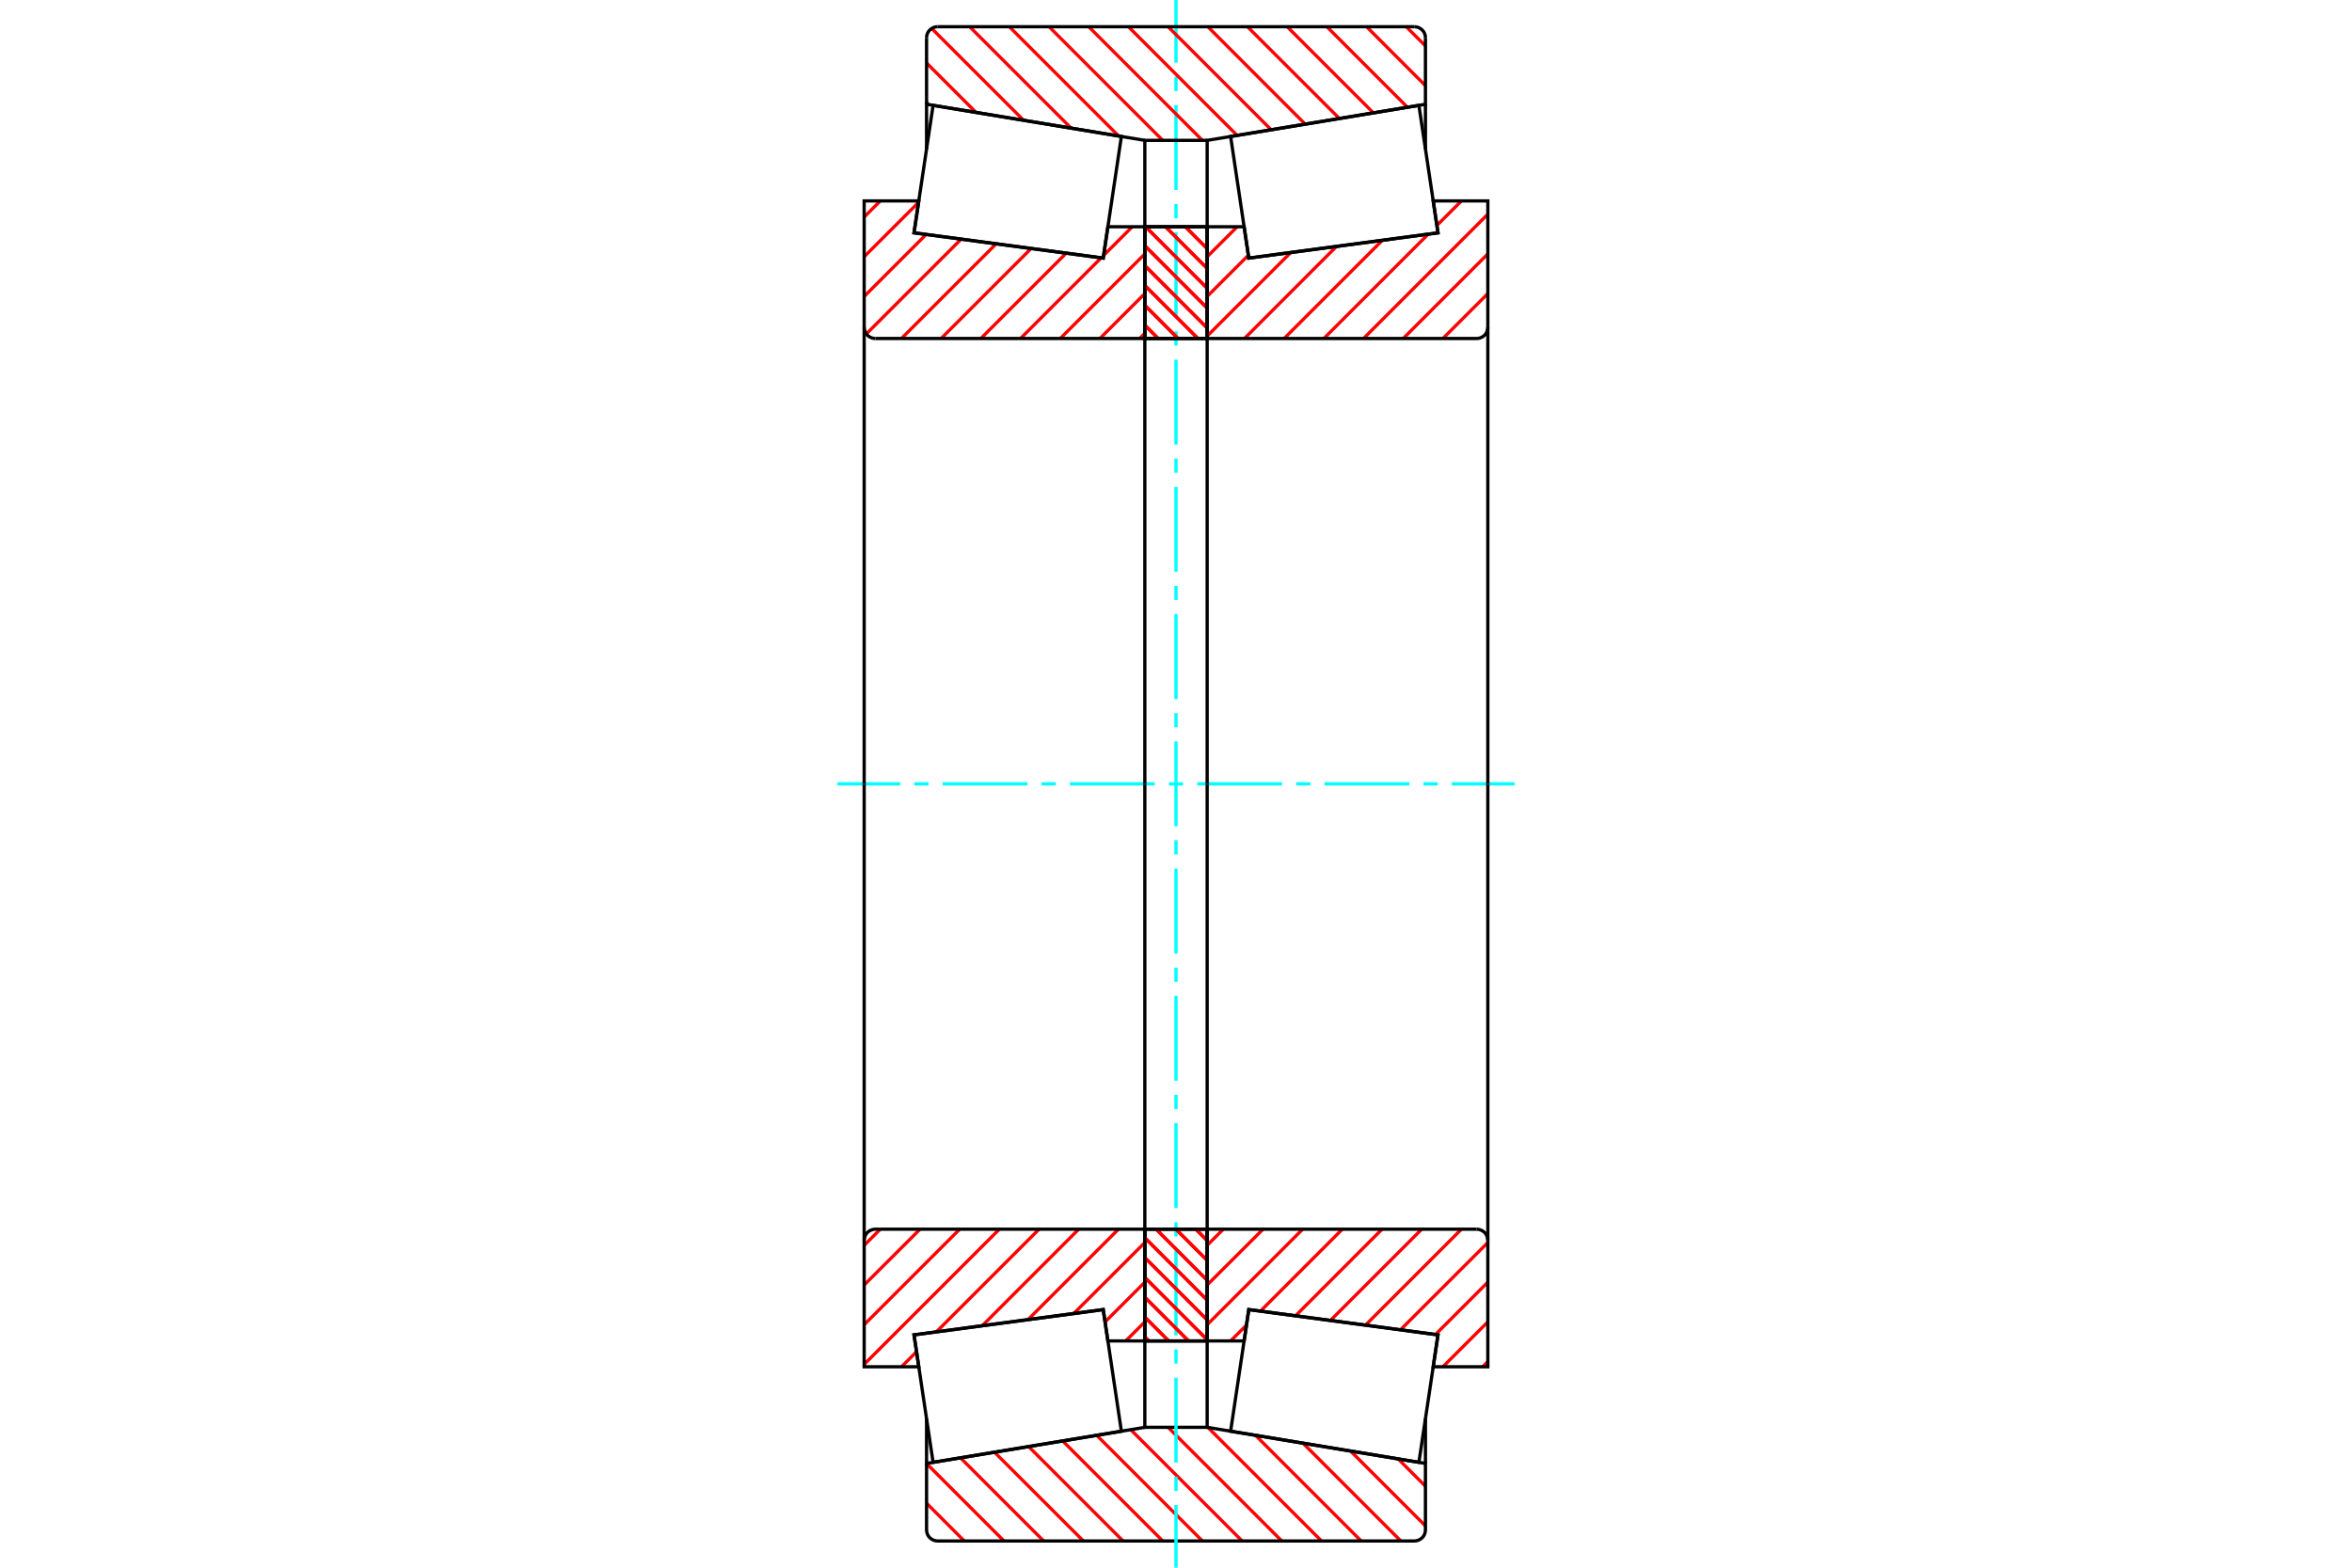 <?xml version="1.0" standalone="no"?>
<!DOCTYPE svg PUBLIC "-//W3C//DTD SVG 1.1//EN"
	"http://www.w3.org/Graphics/SVG/1.1/DTD/svg11.dtd">
<svg xmlns="http://www.w3.org/2000/svg" height="100%" width="100%" viewBox="0 0 36000 24000">
	<rect x="-1800" y="-1200" width="39600" height="26400" style="fill:#FFF"/>
	<g style="fill:none; fill-rule:evenodd" transform="matrix(1 0 0 1 0 0)">
		<g style="fill:none; stroke:#000; stroke-width:50; shape-rendering:geometricPrecision">
		</g>
		<g style="fill:none; stroke:#F00; stroke-width:50; shape-rendering:geometricPrecision">
			<line x1="21400" y1="22334" x2="21818" y2="22753"/>
			<line x1="20672" y1="22214" x2="21818" y2="23360"/>
			<line x1="19944" y1="22094" x2="21441" y2="23591"/>
			<line x1="19216" y1="21973" x2="20834" y2="23591"/>
			<line x1="18489" y1="21853" x2="20227" y2="23591"/>
			<line x1="17879" y1="21851" x2="19619" y2="23591"/>
			<line x1="17307" y1="21887" x2="19012" y2="23591"/>
			<line x1="16786" y1="21973" x2="18404" y2="23591"/>
			<line x1="16265" y1="22059" x2="17797" y2="23591"/>
			<line x1="15744" y1="22145" x2="17189" y2="23591"/>
			<line x1="15222" y1="22232" x2="16582" y2="23591"/>
			<line x1="14701" y1="22318" x2="15974" y2="23591"/>
			<line x1="14182" y1="22406" x2="15367" y2="23591"/>
			<line x1="14182" y1="23013" x2="14759" y2="23591"/>
		</g>
		<g style="fill:none; stroke:#000; stroke-width:50; shape-rendering:geometricPrecision">
			<polyline points="18000,21851 17833,21851 17523,21851 17523,20529"/>
			<polyline points="17523,21851 14182,22404 14182,21720"/>
			<polyline points="14182,22404 14182,23420 14184,23447 14190,23473 14200,23498 14214,23521 14232,23541 14252,23558 14275,23572 14300,23583 14326,23589 14352,23591 18000,23591 21648,23591 21674,23589 21700,23583 21725,23572 21748,23558 21768,23541 21786,23521 21800,23498 21810,23473 21816,23447 21818,23420 21818,22404 18477,21851 18477,20529"/>
			<line x1="18477" y1="21851" x2="18000" y2="21851"/>
			<line x1="21818" y1="22404" x2="21818" y2="21720"/>
		</g>
		<g style="fill:none; stroke:#0FF; stroke-width:50; shape-rendering:geometricPrecision">
			<line x1="12818" y1="12000" x2="13779" y2="12000"/>
			<line x1="13995" y1="12000" x2="14212" y2="12000"/>
			<line x1="14428" y1="12000" x2="15727" y2="12000"/>
			<line x1="15943" y1="12000" x2="16160" y2="12000"/>
			<line x1="16376" y1="12000" x2="17675" y2="12000"/>
			<line x1="17892" y1="12000" x2="18108" y2="12000"/>
			<line x1="18325" y1="12000" x2="19624" y2="12000"/>
			<line x1="19840" y1="12000" x2="20057" y2="12000"/>
			<line x1="20273" y1="12000" x2="21572" y2="12000"/>
			<line x1="21788" y1="12000" x2="22005" y2="12000"/>
			<line x1="22221" y1="12000" x2="23182" y2="12000"/>
			<line x1="18000" y1="24000" x2="18000" y2="23040"/>
			<line x1="18000" y1="22824" x2="18000" y2="22607"/>
			<line x1="18000" y1="22391" x2="18000" y2="21092"/>
			<line x1="18000" y1="20876" x2="18000" y2="20659"/>
			<line x1="18000" y1="20443" x2="18000" y2="19144"/>
			<line x1="18000" y1="18927" x2="18000" y2="18711"/>
			<line x1="18000" y1="18494" x2="18000" y2="17195"/>
			<line x1="18000" y1="16979" x2="18000" y2="16762"/>
			<line x1="18000" y1="16546" x2="18000" y2="15247"/>
			<line x1="18000" y1="15031" x2="18000" y2="14814"/>
			<line x1="18000" y1="14598" x2="18000" y2="13299"/>
			<line x1="18000" y1="13082" x2="18000" y2="12866"/>
			<line x1="18000" y1="12649" x2="18000" y2="11351"/>
			<line x1="18000" y1="11134" x2="18000" y2="10918"/>
			<line x1="18000" y1="10701" x2="18000" y2="9402"/>
			<line x1="18000" y1="9186" x2="18000" y2="8969"/>
			<line x1="18000" y1="8753" x2="18000" y2="7454"/>
			<line x1="18000" y1="7238" x2="18000" y2="7021"/>
			<line x1="18000" y1="6805" x2="18000" y2="5506"/>
			<line x1="18000" y1="5289" x2="18000" y2="5073"/>
			<line x1="18000" y1="4856" x2="18000" y2="3557"/>
			<line x1="18000" y1="3341" x2="18000" y2="3124"/>
			<line x1="18000" y1="2908" x2="18000" y2="1609"/>
			<line x1="18000" y1="1393" x2="18000" y2="1176"/>
			<line x1="18000" y1="960" x2="18000" y2="0"/>
		</g>
		<g style="fill:none; stroke:#F00; stroke-width:50; shape-rendering:geometricPrecision">
			<line x1="21524" y1="409" x2="21818" y2="703"/>
			<line x1="20917" y1="409" x2="21818" y2="1311"/>
			<line x1="20309" y1="409" x2="21542" y2="1642"/>
			<line x1="19702" y1="409" x2="21021" y2="1728"/>
			<line x1="19094" y1="409" x2="20500" y2="1814"/>
			<line x1="18487" y1="409" x2="19978" y2="1901"/>
			<line x1="17879" y1="409" x2="19457" y2="1987"/>
			<line x1="17272" y1="409" x2="18936" y2="2073"/>
			<line x1="16664" y1="409" x2="18404" y2="2149"/>
			<line x1="16057" y1="409" x2="17797" y2="2149"/>
			<line x1="15449" y1="409" x2="17123" y2="2083"/>
			<line x1="14842" y1="409" x2="16395" y2="1962"/>
			<line x1="14261" y1="436" x2="15668" y2="1842"/>
			<line x1="14182" y1="964" x2="14940" y2="1722"/>
			<line x1="14182" y1="1571" x2="14212" y2="1601"/>
		</g>
		<g style="fill:none; stroke:#000; stroke-width:50; shape-rendering:geometricPrecision">
			<polyline points="18000,2149 17523,2149 17523,3471"/>
			<polyline points="17523,2149 14182,1596 14182,2280"/>
			<line x1="14182" y1="1596" x2="14182" y2="580"/>
			<polyline points="14352,409 14326,411 14300,417 14275,428 14252,442 14232,459 14214,479 14200,502 14190,527 14184,553 14182,580"/>
			<polyline points="14352,409 18000,409 21648,409"/>
			<polyline points="21818,580 21816,553 21810,527 21800,502 21786,479 21768,459 21748,442 21725,428 21700,417 21674,411 21648,409"/>
			<polyline points="21818,580 21818,1596 18477,2149 18477,3471"/>
			<line x1="18477" y1="2149" x2="18000" y2="2149"/>
			<line x1="21818" y1="1596" x2="21818" y2="2280"/>
		</g>
		<g style="fill:none; stroke:#F00; stroke-width:50; shape-rendering:geometricPrecision">
			<line x1="17523" y1="20237" x2="17230" y2="20529"/>
			<line x1="17523" y1="19629" x2="16914" y2="20238"/>
			<line x1="17523" y1="19022" x2="16436" y2="20108"/>
			<line x1="17119" y1="18818" x2="15735" y2="20202"/>
			<line x1="16511" y1="18818" x2="15034" y2="20296"/>
			<line x1="15904" y1="18818" x2="14333" y2="20389"/>
			<line x1="14029" y1="20694" x2="13798" y2="20924"/>
			<line x1="15296" y1="18818" x2="13227" y2="20887"/>
			<line x1="14689" y1="18818" x2="13227" y2="20280"/>
			<line x1="14082" y1="18818" x2="13227" y2="19672"/>
			<line x1="13474" y1="18818" x2="13227" y2="19065"/>
		</g>
		<g style="fill:none; stroke:#000; stroke-width:50; shape-rendering:geometricPrecision">
			<line x1="17523" y1="12000" x2="17523" y2="18818"/>
			<polyline points="17523,20529 17523,18818 13398,18818 13371,18820 13345,18827 13320,18837 13298,18851 13277,18868 13260,18888 13246,18911 13236,18936 13229,18962 13227,18989 13227,20924 14063,20924 13990,20435 16886,20048 16957,20529 17523,20529"/>
			<line x1="13227" y1="12000" x2="13227" y2="18989"/>
		</g>
		<g style="fill:none; stroke:#F00; stroke-width:50; shape-rendering:geometricPrecision">
			<line x1="17523" y1="5102" x2="17443" y2="5182"/>
			<line x1="17523" y1="4494" x2="16835" y2="5182"/>
			<line x1="17523" y1="3887" x2="16228" y2="5182"/>
			<line x1="17331" y1="3471" x2="16892" y2="3910"/>
			<line x1="16854" y1="3948" x2="15620" y2="5182"/>
			<line x1="16319" y1="3876" x2="15013" y2="5182"/>
			<line x1="15783" y1="3804" x2="14405" y2="5182"/>
			<line x1="15247" y1="3733" x2="13798" y2="5182"/>
			<line x1="14711" y1="3661" x2="13260" y2="5112"/>
			<line x1="14175" y1="3590" x2="13227" y2="4538"/>
			<line x1="14060" y1="3098" x2="13227" y2="3930"/>
			<line x1="13474" y1="3076" x2="13227" y2="3323"/>
		</g>
		<g style="fill:none; stroke:#000; stroke-width:50; shape-rendering:geometricPrecision">
			<line x1="17523" y1="12000" x2="17523" y2="5182"/>
			<polyline points="17523,3471 17523,5182 13398,5182"/>
			<polyline points="13227,5011 13229,5038 13236,5064 13246,5089 13260,5112 13277,5132 13298,5149 13320,5163 13345,5173 13371,5180 13398,5182"/>
			<polyline points="13227,5011 13227,3076 14063,3076 13990,3565 16886,3952 16957,3471 17523,3471"/>
			<line x1="13227" y1="12000" x2="13227" y2="5011"/>
		</g>
		<g style="fill:none; stroke:#F00; stroke-width:50; shape-rendering:geometricPrecision">
			<line x1="18446" y1="3471" x2="18477" y2="3502"/>
			<line x1="18142" y1="3471" x2="18477" y2="3806"/>
			<line x1="17839" y1="3471" x2="18477" y2="4109"/>
			<line x1="17535" y1="3471" x2="18477" y2="4413"/>
			<line x1="17523" y1="3762" x2="18477" y2="4717"/>
			<line x1="17523" y1="4066" x2="18477" y2="5021"/>
			<line x1="17523" y1="4370" x2="18335" y2="5182"/>
			<line x1="17523" y1="4674" x2="18031" y2="5182"/>
			<line x1="17523" y1="4977" x2="17727" y2="5182"/>
			<line x1="18303" y1="18818" x2="18477" y2="18992"/>
			<line x1="17999" y1="18818" x2="18477" y2="19296"/>
			<line x1="17696" y1="18818" x2="18477" y2="19600"/>
			<line x1="17523" y1="18949" x2="18477" y2="19904"/>
			<line x1="17523" y1="19253" x2="18477" y2="20207"/>
			<line x1="17523" y1="19557" x2="18477" y2="20511"/>
			<line x1="17523" y1="19860" x2="18192" y2="20529"/>
			<line x1="17523" y1="20164" x2="17888" y2="20529"/>
			<line x1="17523" y1="20468" x2="17584" y2="20529"/>
		</g>
		<g style="fill:none; stroke:#000; stroke-width:50; shape-rendering:geometricPrecision">
			<polyline points="18477,18818 18477,20529 17523,20529 17523,18818 18477,18818"/>
			<polyline points="18477,5182 17523,5182 17523,3471 18477,3471 18477,5182"/>
		</g>
		<g style="fill:none; stroke:#F00; stroke-width:50; shape-rendering:geometricPrecision">
			<line x1="18446" y1="3471" x2="18477" y2="3502"/>
			<line x1="18142" y1="3471" x2="18477" y2="3806"/>
			<line x1="17839" y1="3471" x2="18477" y2="4109"/>
			<line x1="17535" y1="3471" x2="18477" y2="4413"/>
			<line x1="17523" y1="3762" x2="18477" y2="4717"/>
			<line x1="17523" y1="4066" x2="18477" y2="5021"/>
			<line x1="17523" y1="4370" x2="18335" y2="5182"/>
			<line x1="17523" y1="4674" x2="18031" y2="5182"/>
			<line x1="17523" y1="4977" x2="17727" y2="5182"/>
			<line x1="18303" y1="18818" x2="18477" y2="18992"/>
			<line x1="17999" y1="18818" x2="18477" y2="19296"/>
			<line x1="17696" y1="18818" x2="18477" y2="19600"/>
			<line x1="17523" y1="18949" x2="18477" y2="19904"/>
			<line x1="17523" y1="19253" x2="18477" y2="20207"/>
			<line x1="17523" y1="19557" x2="18477" y2="20511"/>
			<line x1="17523" y1="19860" x2="18192" y2="20529"/>
			<line x1="17523" y1="20164" x2="17888" y2="20529"/>
			<line x1="17523" y1="20468" x2="17584" y2="20529"/>
		</g>
		<g style="fill:none; stroke:#000; stroke-width:50; shape-rendering:geometricPrecision">
			<polyline points="17523,5182 17523,3471 18477,3471 18477,5182 17523,5182"/>
			<polyline points="17523,18818 18477,18818 18477,20529 17523,20529 17523,18818"/>
		</g>
		<g style="fill:none; stroke:#F00; stroke-width:50; shape-rendering:geometricPrecision">
			<line x1="22773" y1="20844" x2="22693" y2="20924"/>
			<line x1="22773" y1="20237" x2="22085" y2="20924"/>
			<line x1="22773" y1="19629" x2="21972" y2="20430"/>
			<line x1="22773" y1="19022" x2="21436" y2="20358"/>
			<line x1="22369" y1="18818" x2="20900" y2="20287"/>
			<line x1="21761" y1="18818" x2="20364" y2="20215"/>
			<line x1="21154" y1="18818" x2="19829" y2="20144"/>
			<line x1="20546" y1="18818" x2="19293" y2="20072"/>
			<line x1="19079" y1="20286" x2="18835" y2="20529"/>
			<line x1="19939" y1="18818" x2="18477" y2="20280"/>
			<line x1="19332" y1="18818" x2="18477" y2="19672"/>
			<line x1="18724" y1="18818" x2="18477" y2="19065"/>
		</g>
		<g style="fill:none; stroke:#000; stroke-width:50; shape-rendering:geometricPrecision">
			<line x1="18477" y1="12000" x2="18477" y2="18818"/>
			<polyline points="18477,20529 18477,18818 22602,18818"/>
			<polyline points="22773,18989 22771,18962 22764,18936 22754,18911 22740,18888 22723,18868 22702,18851 22680,18837 22655,18827 22629,18820 22602,18818"/>
			<polyline points="22773,18989 22773,20924 21937,20924 22010,20435 19114,20048 19043,20529 18477,20529"/>
			<line x1="22773" y1="12000" x2="22773" y2="18989"/>
		</g>
		<g style="fill:none; stroke:#F00; stroke-width:50; shape-rendering:geometricPrecision">
			<line x1="22773" y1="4494" x2="22085" y2="5182"/>
			<line x1="22773" y1="3887" x2="21478" y2="5182"/>
			<line x1="22773" y1="3279" x2="20870" y2="5182"/>
			<line x1="22369" y1="3076" x2="21993" y2="3451"/>
			<line x1="21860" y1="3585" x2="20263" y2="5182"/>
			<line x1="21158" y1="3679" x2="19655" y2="5182"/>
			<line x1="20457" y1="3772" x2="19048" y2="5182"/>
			<line x1="19756" y1="3866" x2="18477" y2="5145"/>
			<line x1="19108" y1="3907" x2="18477" y2="4538"/>
			<line x1="18937" y1="3471" x2="18477" y2="3930"/>
		</g>
		<g style="fill:none; stroke:#000; stroke-width:50; shape-rendering:geometricPrecision">
			<line x1="18477" y1="12000" x2="18477" y2="5182"/>
			<polyline points="18477,3471 18477,5182 22602,5182 22629,5180 22655,5173 22680,5163 22702,5149 22723,5132 22740,5112 22754,5089 22764,5064 22771,5038 22773,5011 22773,3076 21937,3076 22010,3565 19114,3952 19043,3471 18477,3471"/>
			<line x1="22773" y1="12000" x2="22773" y2="5011"/>
			<polyline points="15375,20251 13990,20436 14282,22387 17164,21911 16886,20049 15375,20251"/>
			<polyline points="15375,3749 13990,3564 14282,1613 17164,2089 16886,3951 15375,3749"/>
			<polyline points="20625,20251 22010,20436 21718,22387 18836,21911 19114,20049 20625,20251"/>
			<polyline points="20625,3749 22010,3564 21718,1613 18836,2089 19114,3951 20625,3749"/>
		</g>
	</g>
</svg>
